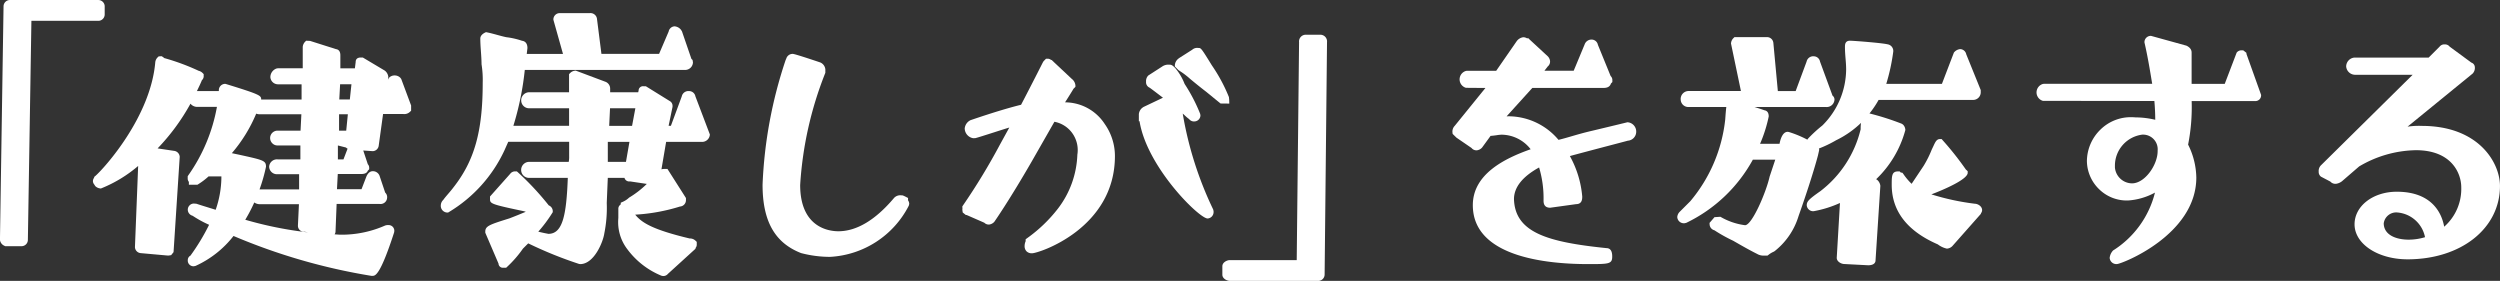 <svg xmlns="http://www.w3.org/2000/svg" width="227.667" height="25.578" viewBox="0 0 227.667 25.578"><rect x="0" y="0" width="227.667" height="25.578" fill="#333333" stroke="none"/><g transform="translate(-587.186 168.83)"><path d="M692.594-166.089h-1.419a.609.609,0,0,0-.563.672l-.214,19.851h-6.1c-.234,0-.672.194-.672.564v.763c0,.371.438.564.672.564h8.095a.579.579,0,0,0,.546-.561l.218-21.178A.611.611,0,0,0,692.594-166.089Z" transform="translate(14.876 0.423)" fill="#fff"/><path d="M644.573-160.695a.616.616,0,0,0-.667.486l-.989,2.678h-.208l.358-1.73v-.11a.486.486,0,0,0-.262-.421l-2.168-1.344h-.207a.4.4,0,0,0-.454.405l-.037.143h-2.553v-.309a.666.666,0,0,0-.442-.651l-2.7-1.013-.089.013a.724.724,0,0,0-.412.21l-.1.1v1.651h-3.548l-.11,0-.032,0a.74.74,0,0,0-.5.268.708.708,0,0,0-.167.512.717.717,0,0,0,.781.674h3.579v1.6h-5.074a26.394,26.394,0,0,0,1.04-5.091h14.531a.713.713,0,0,0,.783-.687l-.036-.219-.105-.1-.861-2.507-.092-.143a.82.82,0,0,0-.582-.312h0a.58.58,0,0,0-.536.472l-.873,2.038h-5.25l-.4-3.148a.6.6,0,0,0-.675-.564H632.76a.578.578,0,0,0-.544.545l0,.058.874,3.11h-3.3l.063-.527c0-.539-.32-.65-.494-.669a6.939,6.939,0,0,0-1.42-.324c-.265-.053-.559-.134-.851-.214s-.615-.167-.894-.224l-.117-.023-.106.052c-.123.062-.41.237-.41.527,0,.391.028.781.055,1.172.027.374.054.748.058,1.176a9.061,9.061,0,0,1,.106,1.693c0,4.4-.743,7.062-2.656,9.506-.159.212-.319.4-.478.585s-.335.39-.459.567a.7.7,0,0,0-.222.476.609.609,0,0,0,.564.673h.1l.082-.05a12.888,12.888,0,0,0,5.049-5.614l.345-.776h5.547v1.311a2.274,2.274,0,0,1-.04.516l-3.511,0-.114,0-.037,0a.736.736,0,0,0-.668.781.717.717,0,0,0,.783.673h3.464c-.125,3.378-.462,5.093-1.761,5.1-.311-.055-.62-.121-.926-.2a12.658,12.658,0,0,0,1.26-1.684l.058-.092,0-.11a.577.577,0,0,0-.364-.506,25.715,25.715,0,0,0-2.806-3.007l-.1-.09h-.134a.557.557,0,0,0-.476.225l-1.835,2.061v.241c0,.409.1.474,3.085,1.1l.174.052c-.476.2-.967.4-1.489.6-1.781.559-2.2.691-2.2,1.2v.11l1.205,2.811a.394.394,0,0,0,.451.374h.246l.1-.094a10.257,10.257,0,0,0,1.428-1.646l.479-.479a36.705,36.705,0,0,0,4.625,1.872l.109.017c1.26,0,2.082-2.007,2.194-2.788a11.726,11.726,0,0,0,.224-2.783l.095-2.285h1.519a.442.442,0,0,0,.5.324l1.533.229a8.569,8.569,0,0,1-1.611,1.248,1.978,1.978,0,0,1-.557.374l-.205.091v.139c-.01.013-.022.028-.033.044a.445.445,0,0,0-.186.369v.841a4.05,4.05,0,0,0,.832,2.858,7.31,7.31,0,0,0,3.1,2.4l.132.025a.544.544,0,0,0,.454-.2l2.512-2.287v-.067a.466.466,0,0,0,.111-.3v-.257l-.106-.1a.725.725,0,0,0-.54-.209c-3.308-.788-4.358-1.417-4.959-2.169a16.867,16.867,0,0,0,4.075-.74.581.581,0,0,0,.547-.564v-.21l-1.684-2.647h-.3a.846.846,0,0,0-.248.032l.426-2.5h3.2a.71.71,0,0,0,.783-.674l-1.317-3.471A.583.583,0,0,0,644.573-160.695Zm-5.431,4.626-.316,1.817h-1.654v-1.817Zm-1.844-1.459.076-1.6h2.307l-.3,1.6Z" transform="translate(5.365 0.16)" fill="#fff"/><path d="M766.967-164.463l-.282-.22h-.136a.543.543,0,0,0-.463.209L765-161.627h-3.016v-2.822c0-.129,0-.432-.471-.66L758.29-166l-.056,0a.578.578,0,0,0-.544.546l0,.048.01.047c.285,1.232.486,2.454.679,3.634l.015.089H748.54l-.1.014a.8.8,0,0,0-.546.546.794.794,0,0,0,.068.611.79.79,0,0,0,.479.382l10.152.014c.05.567.077,1.139.08,1.711a7.808,7.808,0,0,0-1.805-.219c-.1-.009-.209-.016-.313-.017a3.936,3.936,0,0,0-2.873,1.129,4.039,4.039,0,0,0-1.233,2.89,3.632,3.632,0,0,0,1.13,2.557,3.6,3.6,0,0,0,2.622,1.008,5.894,5.894,0,0,0,2.446-.718,8.71,8.71,0,0,1-3.812,5.269,1.165,1.165,0,0,0-.313.674.607.607,0,0,0,.668.564c.388,0,7.223-2.628,7.223-7.884a6.925,6.925,0,0,0-.748-2.993,17.664,17.664,0,0,0,.324-3.967h5.756a.518.518,0,0,0,.566-.564l-1.325-3.706Zm-8.077,8.928v.037c0,1.226-1.146,2.929-2.342,2.929A1.582,1.582,0,0,1,755-154.013v-.171a2.848,2.848,0,0,1,2.5-2.823,1.442,1.442,0,0,1,.2.006A1.335,1.335,0,0,1,758.889-155.535Z" transform="translate(24.785 0.437)" fill="#fff"/><path d="M717.779-158.143l-.063-.007-.061.015s-.875.217-3.16.762c-.756.175-1.359.351-1.9.509-.4.117-.776.225-1.158.317a5.976,5.976,0,0,0-4.376-2.143c-.118-.006-.233,0-.349,0l2.342-2.586h6.505c.45,0,.6-.223.652-.4l.13-.133v-.142a.509.509,0,0,0-.158-.411l-1.16-2.843a.583.583,0,0,0-.555-.474.66.66,0,0,0-.647.431l-1,2.405h-2.664l.3-.389a.567.567,0,0,0,.208-.512.729.729,0,0,0-.216-.421L708.8-165.69l-.107-.111h-.136a.688.688,0,0,0-.32-.092.886.886,0,0,0-.612.367l-1.86,2.688h-2.656l-.1.014a.8.8,0,0,0-.547.547.8.8,0,0,0,.068.609.8.8,0,0,0,.479.382l1.773.014-2.8,3.454a.745.745,0,0,0-.2.611l.014.119.35.342,1.369.938a.562.562,0,0,0,.514.21.757.757,0,0,0,.449-.248l.773-1.062c.19-.012.377-.038.554-.062a3.532,3.532,0,0,1,.463-.048,3.386,3.386,0,0,1,2.633,1.327c-2.379.836-5.266,2.267-5.267,5.093v0c0,4.664,6.576,5.364,10.494,5.365,1.865,0,2.2,0,2.2-.674,0-.194,0-.78-.525-.78h0c-5.385-.551-8.322-1.425-8.421-4.459,0-1.079.77-2.049,2.288-2.886a9.805,9.805,0,0,1,.405,2.994c0,.184,0,.672.6.672h.006l2.355-.326c.563,0,.563-.489.562-.7a9.188,9.188,0,0,0-1.126-3.68c2.33-.63,5.283-1.392,5.281-1.4a.816.816,0,0,0,.757-.746A.848.848,0,0,0,717.779-158.143Z" transform="translate(17.677 0.453)" fill="#fff"/><path d="M779.529-157.905a7.086,7.086,0,0,0-1.311.069l5.92-4.829a.739.739,0,0,0,.207-.589.453.453,0,0,0-.313-.413l-1.975-1.449a.54.54,0,0,0-.463-.211.543.543,0,0,0-.463.21l-.99.99h-6.755a.823.823,0,0,0-.759.806.822.822,0,0,0,.781.76h5.274l-8.357,8.252a.725.725,0,0,0-.2.567.54.54,0,0,0,.209.461l.851.446a.616.616,0,0,0,.542.2,1.151,1.151,0,0,0,.6-.3l1.481-1.278a10.443,10.443,0,0,1,5.172-1.479c3.258,0,4.128,2.116,4.128,3.376a4.58,4.58,0,0,1-1.555,3.592c-.2-1.115-1.016-3.186-4.322-3.186-2.153,0-3.84,1.3-3.84,2.966,0,1.783,2.116,3.185,4.817,3.19,4.882,0,8.426-2.808,8.426-6.678C786.635-154.545,784.706-157.9,779.529-157.905Zm.279,10.135a5.141,5.141,0,0,1-1.488.225c-1.086,0-2.247-.388-2.273-1.474a1.145,1.145,0,0,1,1.26-1A2.8,2.8,0,0,1,779.808-147.77Z" transform="translate(28.217 0.54)" fill="#fff"/><path d="M660.6-151.456l-.192-.1c-.237-.119-.3-.15-.44-.143a.769.769,0,0,0-.635.23c-1.7,2.019-3.415,3.043-5.083,3.043-.815,0-3.475-.306-3.475-4.216a33.012,33.012,0,0,1,2.269-10.154l.024-.062v-.31a.767.767,0,0,0-.451-.627c-.237-.08-2.31-.783-2.513-.783a.6.6,0,0,0-.592.422l-.062.14a40.681,40.681,0,0,0-2.1,11.353c0,3.309,1.11,5.285,3.493,6.218l.039.013a10.377,10.377,0,0,0,2.611.338,8.567,8.567,0,0,0,7.177-4.667l.037-.157a.584.584,0,0,0-.11-.328Z" transform="translate(9.28 0.656)" fill="#fff"/><path d="M596.72-167.5v-.784a.583.583,0,0,0-.563-.544h-8.1a.58.58,0,0,0-.548.559l-.327,21.289a.671.671,0,0,0,.4.53l.075.039,1.522,0a.576.576,0,0,0,.545-.56l.322-19.963h6.123A.581.581,0,0,0,596.72-167.5Z" fill="#fff"/><path d="M622.509-162.246a.731.731,0,0,0-.6-.205.679.679,0,0,0-.44.222l-.085.158.034-.249a.834.834,0,0,0-.32-.574l-2-1.192h-.2c-.3,0-.456.154-.454.413l-.07.569H617.05v-1.187c0-.439-.239-.54-.395-.56l-2.363-.75-.357-.017-.1.1a.762.762,0,0,0-.211.464v1.948h-2.274l-.114.02a.838.838,0,0,0-.559.784.694.694,0,0,0,.673.654h2.169v1.385h-3.68c0-.358-.052-.44-3.19-1.406l-.06-.018-.062,0a.579.579,0,0,0-.543.562v.091h-1.97a.253.253,0,0,0-.028.007c.155-.33.319-.653.455-.994a.491.491,0,0,0,.162-.414v-.142l-.1-.1a.735.735,0,0,0-.357-.2,20.334,20.334,0,0,0-3.14-1.161.406.406,0,0,0-.038-.04l-.181-.127-.277.012-.1.092a.739.739,0,0,0-.214.436c-.424,4.991-4.638,9.646-5.449,10.356l-.118.1v.072a.466.466,0,0,0-.111.3.467.467,0,0,0,.111.3l.1.156a.736.736,0,0,0,.417.21l.094.014.087-.036a12.138,12.138,0,0,0,3.309-2.018l-.292,7.393a.572.572,0,0,0,.531.545l2.43.218h.118l.218-.036.218-.271.562-8.683a.58.58,0,0,0-.523-.543l-1.491-.223a19.142,19.142,0,0,0,2.994-4.072.794.794,0,0,0,.635.293h1.774a15.568,15.568,0,0,1-2.6,6.221l-.062.09v.218a.469.469,0,0,0,.108.3v.262h.773l.084-.052a6.392,6.392,0,0,0,.938-.712h1.166a9.2,9.2,0,0,1-.522,3.043c-.229-.073-.466-.145-.7-.218-.361-.111-.724-.223-1.056-.334l-.235-.017a.556.556,0,0,0-.392.173.559.559,0,0,0-.155.412.576.576,0,0,0,.433.525,10.147,10.147,0,0,0,1.507.825,19.3,19.3,0,0,1-1.7,2.811.45.45,0,0,0-.24.4.517.517,0,0,0,.563.564l.143-.031a9.18,9.18,0,0,0,3.458-2.726,54.4,54.4,0,0,0,12.548,3.631h.109c.241,0,.689,0,1.968-3.951l.016-.106a.517.517,0,0,0-.564-.564h-.11l-.143.031a9.811,9.811,0,0,1-3.9.843h-.207c-.172-.006-.343-.024-.515-.032a.437.437,0,0,0,.087-.26l.1-2.507h3.926a.6.6,0,0,0,.673-.563.565.565,0,0,0-.177-.473l-.515-1.537a.645.645,0,0,0-.638-.409c-.1,0-.342.039-.54.44l-.462,1.2h-2.235l.073-1.385h2.078c.173,0,.547,0,.648-.291l.135-.142v-.139a.462.462,0,0,0-.126-.321l-.416-1.249.867.061a.57.57,0,0,0,.544-.517l.395-2.866,1.839,0a.733.733,0,0,0,.609-.2l.106-.1v-.476l-.9-2.415Zm-14.66,7.014-.68-.144a13.5,13.5,0,0,0,2.218-3.6.937.937,0,0,0,.329.059H613.5l-.075,1.49H611.29a.675.675,0,0,0-.465.226.673.673,0,0,0-.169.487.676.676,0,0,0,.225.464.638.638,0,0,0,.467.17h2.062v1.27h-2.062a.71.71,0,0,0-.783.673.711.711,0,0,0,.783.675h1.946v1.385h-3.578c-.009,0-.017,0-.026,0a15.2,15.2,0,0,0,.589-2.063C610.279-154.7,610.049-154.748,607.849-155.232Zm9.859-.556-.376.981h-.507v-1.271l.74.188A.386.386,0,0,0,617.708-155.788Zm-.776-1.638,0-1.49h.8l-.148,1.49Zm1.128-4.223-.148,1.385h-.96l.075-1.385Zm-9.669,12.337a14.8,14.8,0,0,0,.821-1.576.861.861,0,0,0,.505.158h3.561l-.092,1.947a.543.543,0,0,0,.6.558l.323.063A34.334,34.334,0,0,1,608.39-149.313Z" transform="translate(1.131 0.495)" fill="#fff"/><path d="M737.627-152.959a9.661,9.661,0,0,0,2.646-4.424l.018-.07-.01-.072a.714.714,0,0,0-.211-.416l-.114-.074a24.037,24.037,0,0,0-2.933-.936,8.621,8.621,0,0,0,.831-1.232H746.5a.693.693,0,0,0,.654-.673v-.225l-1.319-3.256a.582.582,0,0,0-.555-.473.839.839,0,0,0-.57.317l-1.09,2.848h-5.068a17.992,17.992,0,0,0,.635-2.929.611.611,0,0,0-.5-.669c-.544-.134-3.146-.331-3.443-.331-.455,0-.455.381-.455.564,0,.394.028.732.055,1.069.027.319.053.637.053,1a7.252,7.252,0,0,1-2.161,5.083,12.456,12.456,0,0,0-1.23,1.117.887.887,0,0,0-.142.177,9.835,9.835,0,0,0-1.691-.7l-.1-.014c-.455,0-.661.659-.741,1.091h-1.774a12.683,12.683,0,0,0,.789-2.491c0-.429-.229-.536-.384-.559-.292-.107-.6-.2-.9-.3h6.492a.71.71,0,0,0,.781-.688.453.453,0,0,0-.18-.349l-1.138-3.1a.583.583,0,0,0-.556-.481.616.616,0,0,0-.667.485l-.994,2.679h-1.624l-.406-4.365a.581.581,0,0,0-.564-.546h-2.981l-.1.1a.738.738,0,0,0-.208.416l-.008.06.906,4.334h-4.811a.725.725,0,0,0-.673.8.693.693,0,0,0,.653.654h3.5c-.034.255-.062.611-.1,1.143a13.855,13.855,0,0,1-3.176,7.433l-.982.982a.753.753,0,0,0-.209.462.6.6,0,0,0,.672.564l.151-.035a13.653,13.653,0,0,0,6.059-5.75h2.041l-.513,1.541c-.314,1.419-1.6,4.422-2.237,4.425a5.945,5.945,0,0,1-2.165-.723l-.078-.045-.54.036-.451.522.007.141a.577.577,0,0,0,.433.529,14.3,14.3,0,0,0,1.706.952c.821.471,1.552.888,2.183,1.2a1.123,1.123,0,0,0,.613.156h.335l.1-.075a2.038,2.038,0,0,1,.466-.279l.078-.046a6.444,6.444,0,0,0,2.19-3.213c.563-1.58,1.32-3.851,1.758-5.49l.118-.519a.4.4,0,0,0-.025-.13,10.821,10.821,0,0,0,1.569-.755,8.747,8.747,0,0,0,2.263-1.579,3.307,3.307,0,0,0-.031.575,10.05,10.05,0,0,1-3.672,5.644c-1.085.757-1.239.95-1.239,1.286a.588.588,0,0,0,.625.538,9.99,9.99,0,0,0,2.4-.749l-.293,4.993c0,.359.428.556.66.564l2.2.115c.585,0,.673-.29.673-.439l.439-6.79a.833.833,0,0,0-.323-.574Z" transform="translate(20.411 0.452)" fill="#fff"/><path d="M744.032-151.966h0a22.08,22.08,0,0,1-3.984-.856c1.3-.492,3.308-1.389,3.308-1.962v-.144l-.172-.163a27.761,27.761,0,0,0-2.1-2.652l-.1-.115h-.155c-.3,0-.422.264-.591.63-.045.1-.1.207-.166.352a9.611,9.611,0,0,1-.732,1.462l-1.09,1.632a5.545,5.545,0,0,1-.738-.871l-.1-.137-.152-.021-.1-.1H737c-.563,0-.563.433-.563,1.219,0,2.392,1.412,4.216,4.2,5.426a2.067,2.067,0,0,0,.761.371l.066.015.067-.009a.748.748,0,0,0,.428-.223l2.6-2.938v-.045a.469.469,0,0,0,.11-.3C744.66-151.772,744.228-151.966,744.032-151.966Z" transform="translate(23.022 1.692)" fill="#fff"/><path d="M672.466-160.224c.279-.439.647-1.02.769-1.236l.175-.175v-.143a.85.85,0,0,0-.327-.579l-1.846-1.731h-.05a.478.478,0,0,0-.308-.11h-.143l-.21.211-.065.09s-.841,1.676-2,3.894c-1.113.271-2.6.723-4.427,1.342l-.182.063a.944.944,0,0,0-.524.749.921.921,0,0,0,.783.893l.192-.01c.237-.058.928-.279,1.662-.514.6-.193,1.192-.382,1.425-.449l-.855,1.555a57.42,57.42,0,0,1-3.362,5.535l-.061.089.01.241-.012.051.036.264.283.227h.067l1.619.708a.563.563,0,0,0,.464.16.762.762,0,0,0,.451-.253c.013-.02,1.338-1.909,3.4-5.485l2.067-3.619a2.6,2.6,0,0,1,1.609,1.013,2.638,2.638,0,0,1,.481,1.982,8.552,8.552,0,0,1-1.782,4.931,13.26,13.26,0,0,1-2.768,2.658l-.16.117v.179a1.057,1.057,0,0,0-.094.424.663.663,0,0,0,.175.494.669.669,0,0,0,.493.18h.007c.612,0,7.55-2.247,7.55-8.862a5.065,5.065,0,0,0-.928-2.912A4.322,4.322,0,0,0,672.466-160.224Z" transform="translate(11.711 0.714)" fill="#fff"/><path d="M681.033-159.275c.076.067.139.125.2.181a3.826,3.826,0,0,0,.385.325.55.55,0,0,0,.479.211.553.553,0,0,0,.391-.171.548.548,0,0,0,.157-.4l-.024-.122a15.285,15.285,0,0,0-1.417-2.724,5.016,5.016,0,0,0-.852-1.442c-.139-.137-.3-.326-.524-.307a.974.974,0,0,0-.659.162l-1.267.817a.716.716,0,0,0-.207.568.533.533,0,0,0,.315.54c.188.13.444.327.786.587q.2.152.436.332l-1.778.846-.095.067a.843.843,0,0,0-.321.574l0,.669.06-.03c.661,4.18,5.43,8.873,6.2,8.872h0a.58.58,0,0,0,.544-.563v-.108l-.035-.15A32.5,32.5,0,0,1,681.033-159.275Z" transform="translate(13.86 0.787)" fill="#fff"/><path d="M684.827-160.333l-.025-.239a14.915,14.915,0,0,0-1.555-2.891c-.977-1.586-.989-1.588-1.235-1.581a.678.678,0,0,0-.555.162l-1.2.764-.069.057a.827.827,0,0,0-.309.563v.143l.32.32.089.063a7.014,7.014,0,0,1,.978.741c.376.312.854.708,1.471,1.18l1.3,1.063.8.009Z" transform="translate(14.298 0.583)" fill="#fff"/></g></svg>
